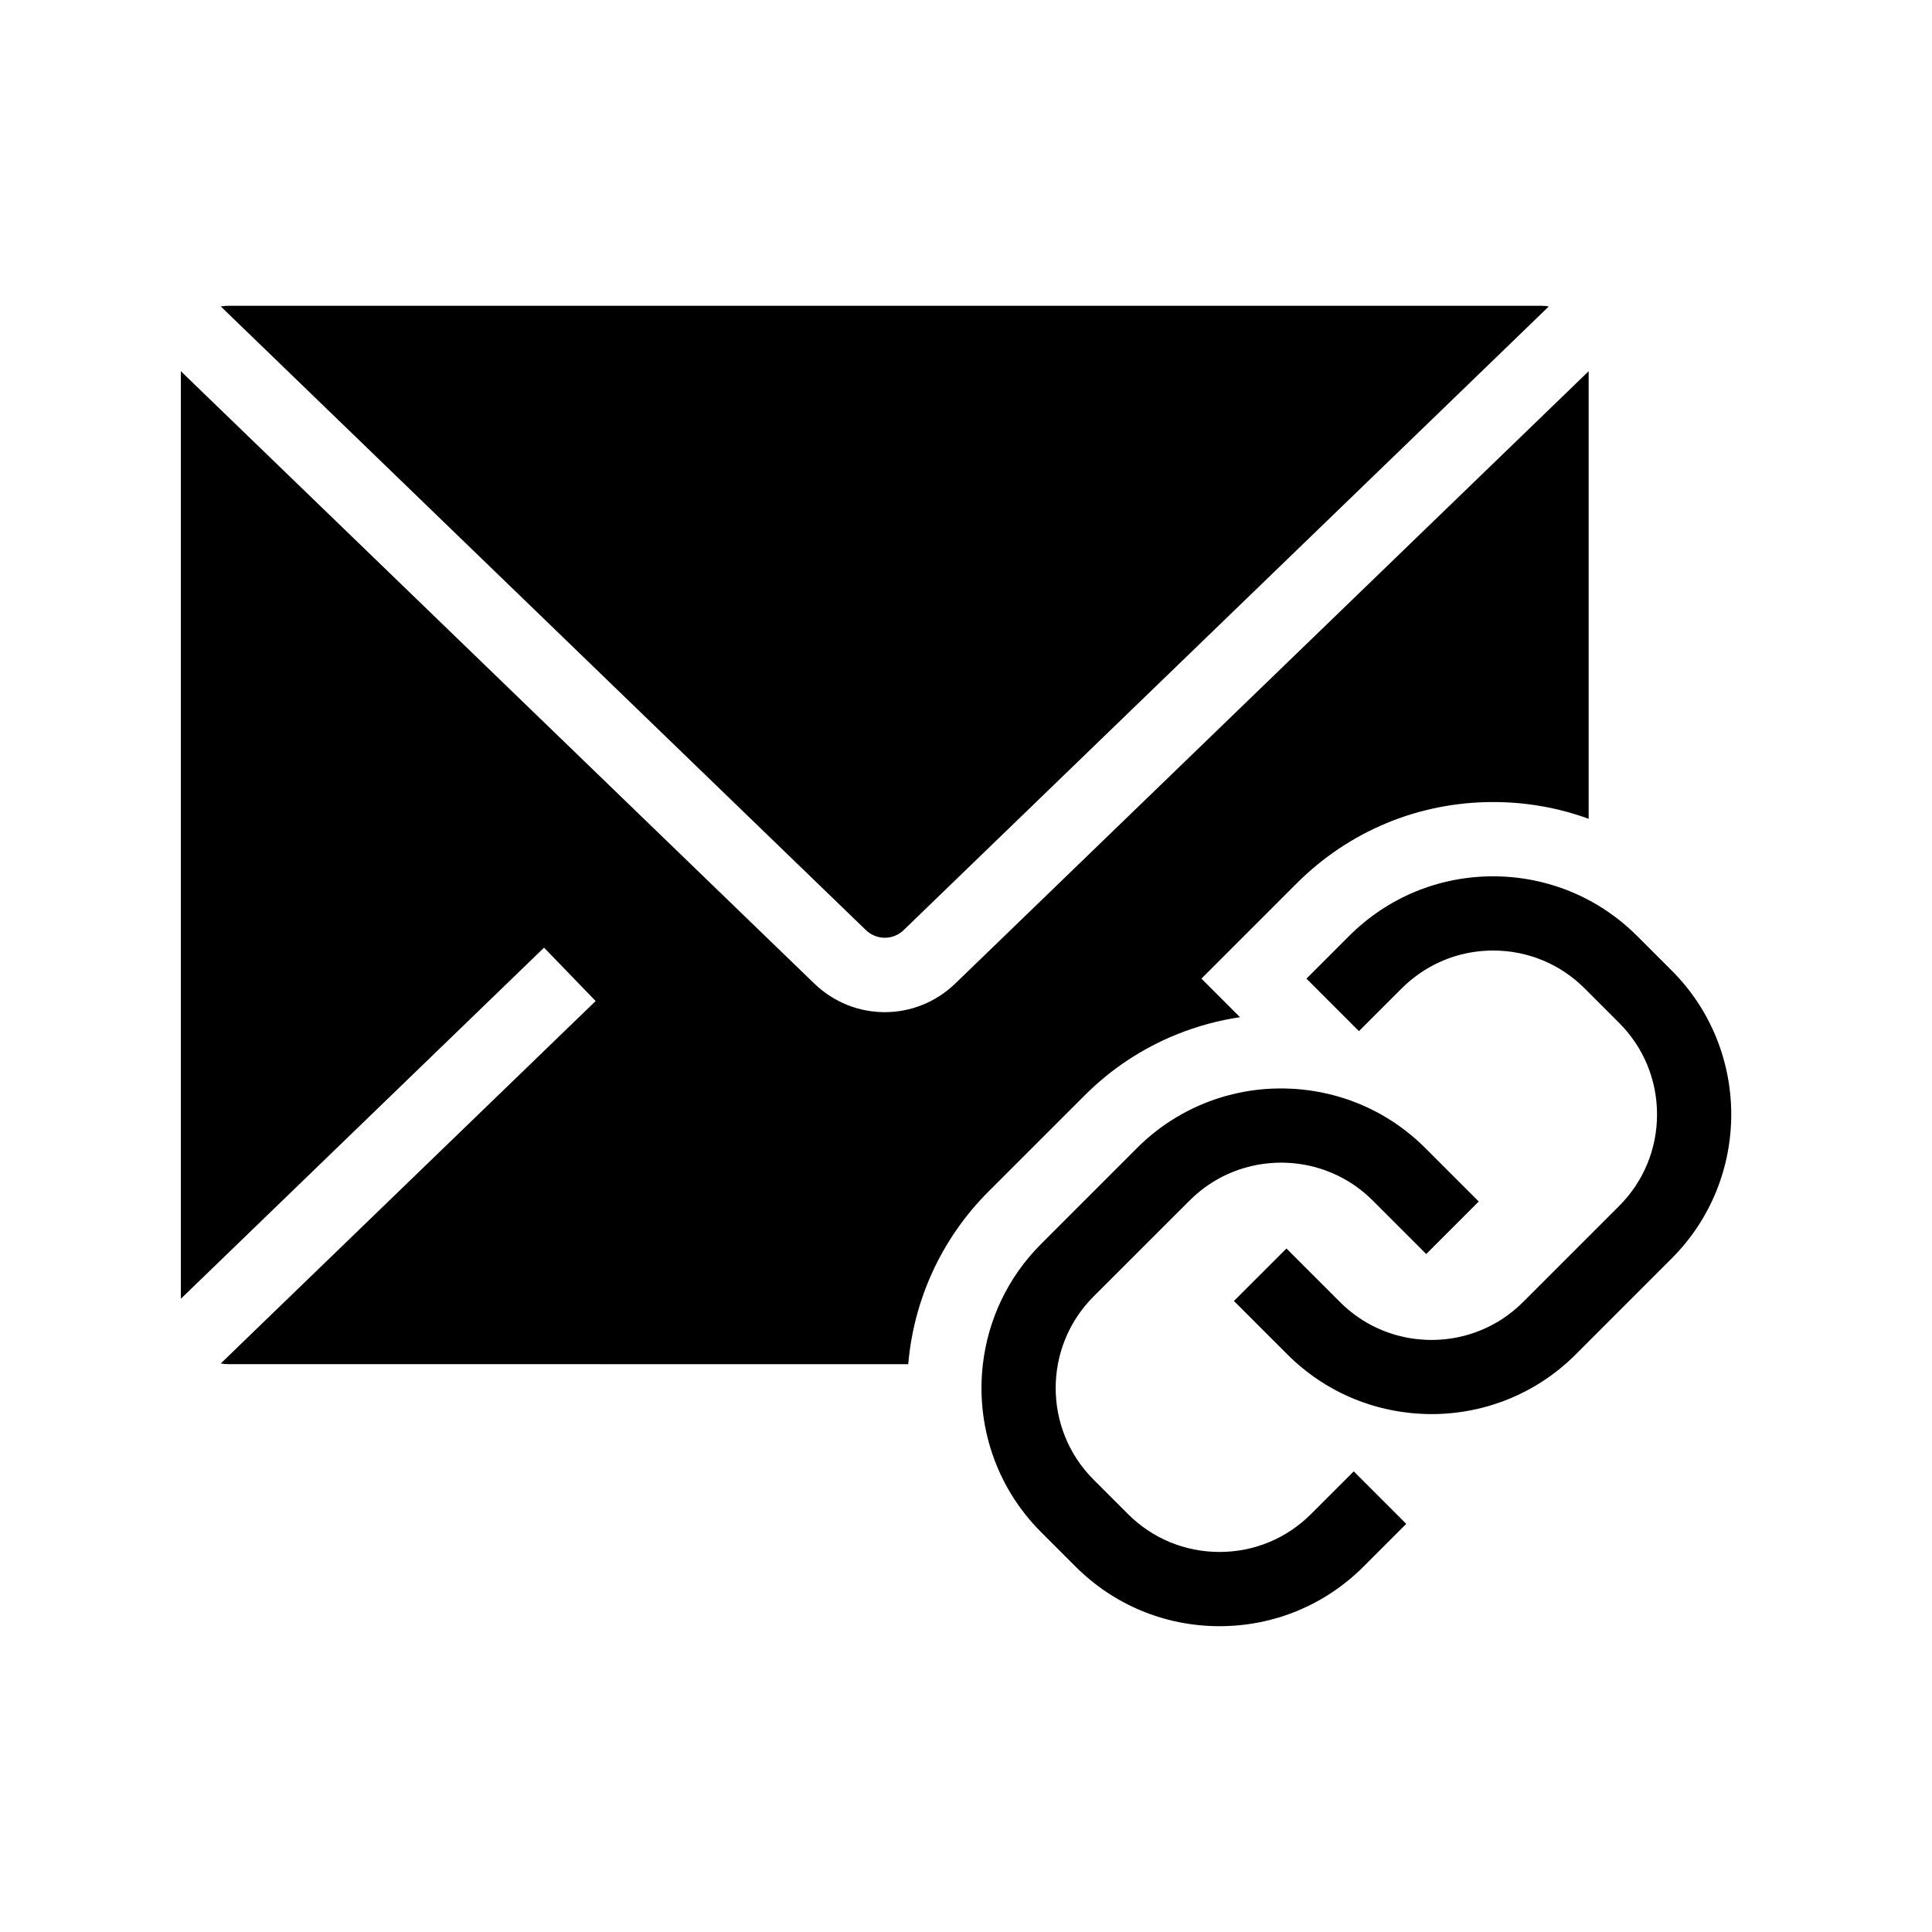 <?xml version="1.0" encoding="UTF-8"?>
<!-- Uploaded to: SVG Repo, www.svgrepo.com, Generator: SVG Repo Mixer Tools -->
<svg fill="#000000" width="800px" height="800px" version="1.1" viewBox="144 144 512 512" xmlns="http://www.w3.org/2000/svg">
 <g>
  <path d="m207.41 229.95-4.898-4.738c0.695-0.117 1.406-0.184 2.137-0.184h347.66c0.727 0 1.441 0.062 2.137 0.184l-4.898 4.738-5.086 4.922-127.58 123.32-33.387 32.281c-2.812 2.723-7.223 2.723-10.035 0l-33.391-32.281-127.57-123.33z"/>
  <path d="m565.01 242.37v118.62c-8.004-2.922-16.535-4.441-25.305-4.441-19.68 0-38.18 7.664-52.094 21.578l-25.219 25.219 10.223 10.219c-5.75 0.852-11.375 2.387-16.812 4.586-9.16 3.703-17.363 9.145-24.383 16.168l-25.453 25.445c-12.754 12.758-19.844 29.059-21.273 45.758l-180.05-0.004c-0.727 0-1.441-0.062-2.137-0.184l4.898-4.738 5.086-4.922 89.363-86.387-13.676-14.148-86.406 83.531-9.84 9.516v-245.81l9.844 9.516 124.61 120.46 33.391 32.281c5.238 5.066 11.965 7.602 18.691 7.602 6.731 0 13.457-2.535 18.699-7.602l33.391-32.281 124.61-120.46 4.922-4.758z"/>
  <path d="m587 477.51-25.445 25.453c-10.527 10.523-24.355 15.789-38.18 15.789-0.402 0-0.812-0.004-1.215-0.016-0.113 0-0.227-0.004-0.34-0.012-0.316-0.004-0.629-0.02-0.945-0.035-0.082 0-0.168-0.004-0.25-0.016-0.285-0.012-0.57-0.023-0.855-0.051-0.156-0.004-0.316-0.02-0.473-0.031-0.316-0.023-0.629-0.051-0.945-0.078-0.07-0.012-0.145-0.016-0.215-0.02-0.211-0.023-0.422-0.043-0.641-0.07-0.574-0.059-1.145-0.133-1.719-0.215-0.262-0.035-0.527-0.074-0.789-0.117-0.098-0.016-0.191-0.031-0.289-0.043-0.043-0.004-0.09-0.016-0.133-0.023-0.188-0.023-0.367-0.059-0.555-0.094-0.281-0.043-0.555-0.094-0.832-0.148-0.09-0.02-0.172-0.035-0.254-0.055-0.316-0.059-0.629-0.121-0.941-0.191-0.137-0.023-0.27-0.055-0.41-0.09-0.355-0.074-0.707-0.156-1.062-0.246-0.316-0.074-0.629-0.152-0.941-0.234-0.172-0.043-0.348-0.09-0.523-0.137-0.355-0.098-0.715-0.203-1.066-0.305-0.414-0.121-0.828-0.25-1.238-0.383-1.176-0.375-2.336-0.797-3.484-1.254-0.215-0.09-0.434-0.172-0.645-0.266-0.156-0.059-0.309-0.129-0.461-0.191-0.223-0.094-0.441-0.188-0.66-0.285-0.234-0.102-0.469-0.207-0.699-0.316-0.09-0.039-0.176-0.082-0.266-0.121-0.262-0.117-0.523-0.242-0.777-0.367-0.215-0.102-0.43-0.211-0.641-0.316-0.043-0.023-0.09-0.043-0.129-0.07-0.289-0.145-0.582-0.297-0.871-0.449-0.156-0.082-0.32-0.168-0.477-0.254-0.227-0.121-0.449-0.246-0.668-0.367-1.078-0.605-2.141-1.25-3.184-1.93-0.176-0.117-0.348-0.23-0.523-0.355-0.68-0.453-1.352-0.926-2.016-1.422-0.234-0.172-0.469-0.348-0.703-0.531-0.418-0.32-0.836-0.645-1.25-0.984-0.355-0.289-0.703-0.582-1.055-0.879-0.336-0.285-0.664-0.574-0.988-0.871-0.043-0.039-0.094-0.078-0.137-0.129-0.309-0.277-0.613-0.562-0.922-0.852-0.336-0.316-0.668-0.641-1-0.969l-14.184-14.184 13.918-13.914 14.184 14.184c0.23 0.23 0.461 0.457 0.699 0.68 0.137 0.133 0.281 0.266 0.422 0.391 2.535 2.328 5.359 4.227 8.395 5.668 0.109 0.055 0.223 0.109 0.336 0.156 0.168 0.078 0.34 0.156 0.508 0.23 0.246 0.109 0.492 0.215 0.738 0.316 0.418 0.176 0.836 0.34 1.258 0.496 0.184 0.062 0.359 0.129 0.543 0.191 0.453 0.156 0.91 0.309 1.367 0.449 0.195 0.059 0.391 0.117 0.586 0.172 0.129 0.035 0.25 0.07 0.379 0.102 0.59 0.164 1.188 0.305 1.785 0.434 0.23 0.051 0.461 0.098 0.695 0.137 0.191 0.039 0.383 0.078 0.582 0.109 0.023 0.004 0.055 0.012 0.078 0.016 0.266 0.051 0.535 0.09 0.809 0.129 0.254 0.039 0.516 0.074 0.777 0.102 0.055 0.012 0.102 0.02 0.156 0.02 0.234 0.035 0.473 0.059 0.707 0.078 0.531 0.055 1.062 0.098 1.598 0.121 0.211 0.016 0.422 0.02 0.633 0.031 0.402 0.016 0.809 0.02 1.211 0.02 0.324 0 0.648-0.004 0.973-0.016s0.648-0.02 0.969-0.039c0.309-0.02 0.621-0.039 0.93-0.07 0.031 0 0.059 0 0.082-0.004 0.266-0.02 0.531-0.051 0.793-0.078 0.039 0 0.078-0.004 0.117-0.012 0.043-0.004 0.09-0.012 0.133-0.016 0.168-0.016 0.336-0.039 0.5-0.062 0.07-0.004 0.133-0.016 0.195-0.023 0.203-0.023 0.398-0.055 0.594-0.09 0.016 0 0.023 0 0.035-0.004 0.23-0.031 0.461-0.07 0.688-0.113 0.715-0.121 1.422-0.27 2.121-0.438 0.23-0.055 0.461-0.113 0.695-0.176 0.234-0.059 0.461-0.121 0.695-0.191 0.492-0.137 0.98-0.289 1.465-0.457 0.418-0.137 0.836-0.289 1.25-0.449 0.195-0.074 0.391-0.148 0.586-0.23 0.477-0.191 0.953-0.395 1.422-0.609 0.207-0.094 0.414-0.188 0.621-0.289 0.645-0.309 1.277-0.641 1.902-0.992 0.133-0.07 0.266-0.145 0.395-0.227 0.137-0.074 0.277-0.152 0.414-0.234 0.172-0.102 0.34-0.207 0.512-0.316 0.176-0.109 0.348-0.215 0.523-0.328 0.004-0.004 0.012-0.012 0.016-0.012 0.195-0.129 0.395-0.262 0.59-0.395 1.789-1.215 3.477-2.609 5.043-4.172l25.453-25.453c6.481-6.481 10.047-15.094 10.047-24.262 0-9.164-3.566-17.781-10.047-24.262l-9.121-9.121c-6.481-6.481-15.094-10.051-24.262-10.051-0.316 0-0.629 0.004-0.941 0.016-0.117 0-0.23 0.004-0.348 0.012-0.297 0.012-0.59 0.023-0.887 0.043-0.324 0.02-0.645 0.043-0.969 0.074-0.195 0.016-0.398 0.035-0.594 0.059-0.398 0.039-0.801 0.094-1.199 0.152-0.074 0.004-0.148 0.02-0.223 0.031-0.168 0.023-0.34 0.051-0.508 0.082-0.176 0.023-0.359 0.055-0.535 0.094-0.121 0.016-0.242 0.039-0.359 0.062-0.309 0.059-0.621 0.121-0.926 0.191-0.348 0.074-0.695 0.156-1.039 0.246-0.301 0.074-0.605 0.156-0.898 0.246-0.121 0.031-0.246 0.07-0.367 0.109-0.246 0.07-0.488 0.145-0.727 0.223-0.359 0.113-0.719 0.234-1.074 0.363-0.184 0.062-0.367 0.133-0.551 0.207-0.129 0.043-0.254 0.094-0.383 0.148-0.195 0.074-0.391 0.152-0.586 0.23-0.023 0.012-0.055 0.02-0.078 0.035-0.41 0.168-0.816 0.348-1.219 0.543-0.109 0.043-0.223 0.098-0.324 0.148-0.203 0.094-0.398 0.191-0.594 0.297-0.062 0.023-0.121 0.059-0.184 0.09-0.191 0.098-0.379 0.191-0.566 0.297-0.664 0.348-1.312 0.723-1.953 1.125-0.211 0.129-0.422 0.262-0.633 0.398-0.117 0.078-0.234 0.156-0.355 0.234-0.297 0.195-0.59 0.398-0.879 0.609-0.25 0.176-0.5 0.359-0.746 0.551-0.344 0.254-0.684 0.523-1.02 0.797-0.289 0.234-0.582 0.48-0.867 0.727-0.023 0.023-0.055 0.051-0.078 0.074-0.25 0.215-0.496 0.438-0.738 0.676-0.035 0.023-0.07 0.055-0.098 0.09-0.27 0.25-0.543 0.512-0.809 0.777l-10.102 10.098-1.207 1.207-13.914-13.914 11.301-11.301c10.199-10.199 23.758-15.816 38.18-15.816 0.395 0 0.781 0.004 1.172 0.016 0.164 0 0.328 0.004 0.496 0.012 0.328 0.012 0.66 0.023 0.984 0.039 0.035 0 0.074 0.004 0.109 0.004 0.379 0.02 0.754 0.039 1.125 0.07 0.395 0.031 0.789 0.059 1.176 0.098 0.172 0.012 0.34 0.031 0.508 0.051 0.344 0.031 0.695 0.07 1.039 0.113 0.035 0.004 0.062 0.012 0.094 0.012 0.41 0.051 0.82 0.109 1.23 0.168 0.043 0.004 0.082 0.012 0.121 0.02 0.328 0.043 0.664 0.098 0.992 0.156 0.113 0.016 0.227 0.035 0.34 0.059 0.375 0.059 0.746 0.129 1.117 0.207 0.082 0.016 0.172 0.035 0.262 0.051 0.324 0.062 0.648 0.133 0.973 0.207 0.102 0.023 0.207 0.043 0.309 0.07 0.289 0.062 0.574 0.133 0.859 0.203 0.043 0.016 0.09 0.023 0.133 0.035 0.262 0.062 0.516 0.129 0.773 0.195 0.055 0.016 0.102 0.031 0.152 0.043 0.281 0.07 0.555 0.148 0.832 0.227 1.234 0.348 2.457 0.742 3.656 1.176 0.336 0.121 0.664 0.246 1 0.375 0.316 0.121 0.629 0.246 0.945 0.379 0.133 0.051 0.266 0.102 0.398 0.164 0.562 0.23 1.113 0.473 1.664 0.727 0.277 0.121 0.551 0.25 0.82 0.383 0.324 0.152 0.648 0.309 0.969 0.477 0.395 0.195 0.781 0.398 1.168 0.605 0.363 0.191 0.727 0.395 1.086 0.594 0.031 0.02 0.062 0.035 0.094 0.055 0.344 0.195 0.688 0.395 1.027 0.602 0.422 0.25 0.84 0.508 1.254 0.773 0.32 0.203 0.633 0.41 0.949 0.621 0.094 0.059 0.188 0.121 0.277 0.184 0.668 0.453 1.332 0.922 1.984 1.406 0.02 0.012 0.035 0.02 0.051 0.039 0.344 0.25 0.684 0.512 1.023 0.777 0.348 0.27 0.699 0.551 1.039 0.832 0.281 0.23 0.562 0.469 0.836 0.703 0.641 0.547 1.27 1.105 1.883 1.688 0.156 0.148 0.309 0.297 0.469 0.449 0.266 0.25 0.527 0.508 0.789 0.766l9.121 9.117c21.059 21.027 21.059 55.281 0 76.328z"/>
  <path d="m433.8 487.59c-13.379 13.379-13.379 35.145 0 48.52l9.121 9.121c6.481 6.481 15.094 10.051 24.262 10.051 9.164 0 17.781-3.57 24.262-10.051l10.102-10.098 1.207-1.207 13.914 13.914-11.301 11.305c-10.199 10.195-23.758 15.812-38.18 15.812s-27.98-5.617-38.176-15.812l-9.121-9.121c-12.137-12.137-17.277-28.66-15.418-44.516 1.363-11.641 6.504-22.922 15.418-31.836l25.453-25.453c0.66-0.66 1.328-1.293 2.012-1.914 0.684-0.613 1.379-1.211 2.082-1.785 0.355-0.285 0.707-0.57 1.066-0.848 0.266-0.207 0.535-0.414 0.812-0.613 0.168-0.129 0.34-0.254 0.512-0.379 0.043-0.035 0.09-0.062 0.133-0.098 0.129-0.094 0.262-0.188 0.391-0.277 0.023-0.016 0.043-0.035 0.07-0.051 0.172-0.121 0.348-0.246 0.527-0.363 0.285-0.195 0.57-0.391 0.855-0.582 1.254-0.828 2.539-1.594 3.844-2.301 0.297-0.164 0.59-0.32 0.891-0.473 0.297-0.156 0.594-0.305 0.895-0.457 0.148-0.074 0.297-0.145 0.441-0.211 0.234-0.117 0.473-0.227 0.707-0.34 0.215-0.102 0.43-0.203 0.645-0.301 0.023-0.012 0.043-0.02 0.07-0.031 0.148-0.062 0.297-0.133 0.449-0.195 0.266-0.117 0.535-0.234 0.809-0.348 0.27-0.113 0.543-0.227 0.812-0.336 0.152-0.062 0.305-0.121 0.457-0.184 0.441-0.172 0.887-0.34 1.328-0.496 0.223-0.078 0.441-0.156 0.664-0.234 0.223-0.078 0.449-0.152 0.676-0.227 0.328-0.109 0.656-0.211 0.984-0.316 0.09-0.031 0.176-0.055 0.262-0.078 0.289-0.09 0.582-0.172 0.871-0.262 0.004 0 0.012-0.004 0.016-0.004 0.285-0.078 0.574-0.156 0.859-0.234 0.082-0.02 0.168-0.043 0.25-0.062 0.5-0.133 1.004-0.254 1.512-0.375 0.25-0.059 0.508-0.117 0.758-0.172s0.508-0.109 0.758-0.156c0.254-0.055 0.508-0.102 0.762-0.148 0.254-0.051 0.512-0.094 0.766-0.137 0.246-0.043 0.496-0.082 0.746-0.129h0.016c0.254-0.039 0.512-0.078 0.766-0.113 0.055-0.012 0.113-0.02 0.168-0.023 0.328-0.043 0.66-0.09 0.988-0.129 0.328-0.043 0.664-0.078 0.992-0.113 0.02-0.004 0.035-0.004 0.055-0.004 0.434-0.043 0.867-0.082 1.305-0.117 0.031 0 0.055-0.004 0.078-0.004 0.016 0 0.035-0.004 0.051-0.004 0.336-0.023 0.668-0.051 1.004-0.062 0.035 0 0.07-0.004 0.102-0.004 0.164-0.012 0.32-0.016 0.48-0.023 0.211-0.012 0.422-0.02 0.629-0.023 0.039 0 0.074-0.004 0.113-0.004 0.391-0.012 0.777-0.02 1.168-0.023 0.441-0.004 0.879-0.004 1.324 0.004h0.133c0.523 0.004 1.047 0.023 1.57 0.051 0.137 0.004 0.281 0.012 0.418 0.02 0.035 0 0.062 0.004 0.098 0.004 0.234 0.016 0.477 0.031 0.715 0.043 0.27 0.02 0.543 0.039 0.812 0.059 0.301 0.031 0.602 0.055 0.898 0.082 0.602 0.062 1.195 0.133 1.797 0.211 0.496 0.059 0.992 0.133 1.484 0.215 2.547 0.414 5.074 1.004 7.559 1.781 0.965 0.297 1.918 0.625 2.863 0.984 0.004 0 0.004 0.004 0.004 0.004 1.23 0.461 2.441 0.969 3.637 1.52 0.004 0 0.004 0 0.004 0.004 0.301 0.137 0.602 0.281 0.895 0.422 0.59 0.289 1.18 0.59 1.77 0.898 0.289 0.156 0.586 0.316 0.875 0.477 0.039 0.02 0.078 0.043 0.117 0.07 1.121 0.625 2.223 1.301 3.312 2.012 1.121 0.742 2.223 1.523 3.297 2.363 0.359 0.277 0.715 0.562 1.066 0.848 0.707 0.574 1.402 1.172 2.086 1.785 0.684 0.621 1.352 1.254 2.012 1.914l14.184 14.184-13.918 13.918-14.184-14.184c-0.418-0.418-0.84-0.82-1.277-1.215-0.434-0.395-0.871-0.773-1.324-1.137-0.449-0.363-0.898-0.715-1.363-1.059h-0.004c-0.344-0.254-0.699-0.5-1.055-0.742-0.355-0.242-0.707-0.473-1.066-0.699-0.48-0.301-0.969-0.586-1.461-0.859-0.934-0.516-1.891-0.988-2.856-1.418 0 0 0-0.004-0.004-0.004-0.773-0.336-1.555-0.645-2.348-0.926 0 0 0-0.004-0.004-0.004-0.195-0.07-0.395-0.137-0.59-0.203-0.137-0.043-0.277-0.09-0.41-0.133-0.516-0.168-1.039-0.32-1.559-0.461-0.34-0.09-0.68-0.176-1.023-0.254-0.215-0.051-0.43-0.098-0.645-0.145-0.098-0.02-0.195-0.039-0.297-0.059-0.094-0.016-0.188-0.035-0.285-0.055-0.316-0.062-0.633-0.121-0.953-0.176-0.254-0.043-0.516-0.082-0.777-0.117-0.281-0.043-0.566-0.078-0.852-0.113-0.262-0.035-0.527-0.062-0.789-0.09-0.297-0.031-0.59-0.051-0.887-0.07-0.383-0.031-0.773-0.051-1.16-0.062-0.34-0.016-0.684-0.023-1.023-0.031-0.277 0-0.551 0.004-0.832 0.012-0.285 0.004-0.574 0.016-0.859 0.023-0.289 0.016-0.574 0.031-0.859 0.051-0.336 0.02-0.664 0.051-0.992 0.082-0.098 0.012-0.195 0.016-0.297 0.023-0.051 0.004-0.098 0.004-0.148 0.016-0.023 0-0.051 0-0.078 0.004-0.023 0.004-0.043 0.012-0.07 0.012-0.703 0.078-1.398 0.176-2.09 0.301-0.301 0.051-0.602 0.109-0.895 0.168-0.109 0.02-0.211 0.039-0.32 0.07-0.398 0.078-0.797 0.172-1.195 0.277-0.582 0.145-1.156 0.301-1.727 0.477-0.68 0.207-1.352 0.438-2.023 0.688-0.262 0.098-0.523 0.203-0.781 0.309-0.516 0.207-1.023 0.43-1.531 0.66-1.371 0.633-2.707 1.363-3.996 2.195-0.625 0.395-1.238 0.816-1.844 1.258-0.461 0.34-0.922 0.695-1.367 1.059-0.449 0.363-0.891 0.742-1.324 1.137-0.434 0.395-0.859 0.797-1.277 1.215z"/>
 </g>
</svg>